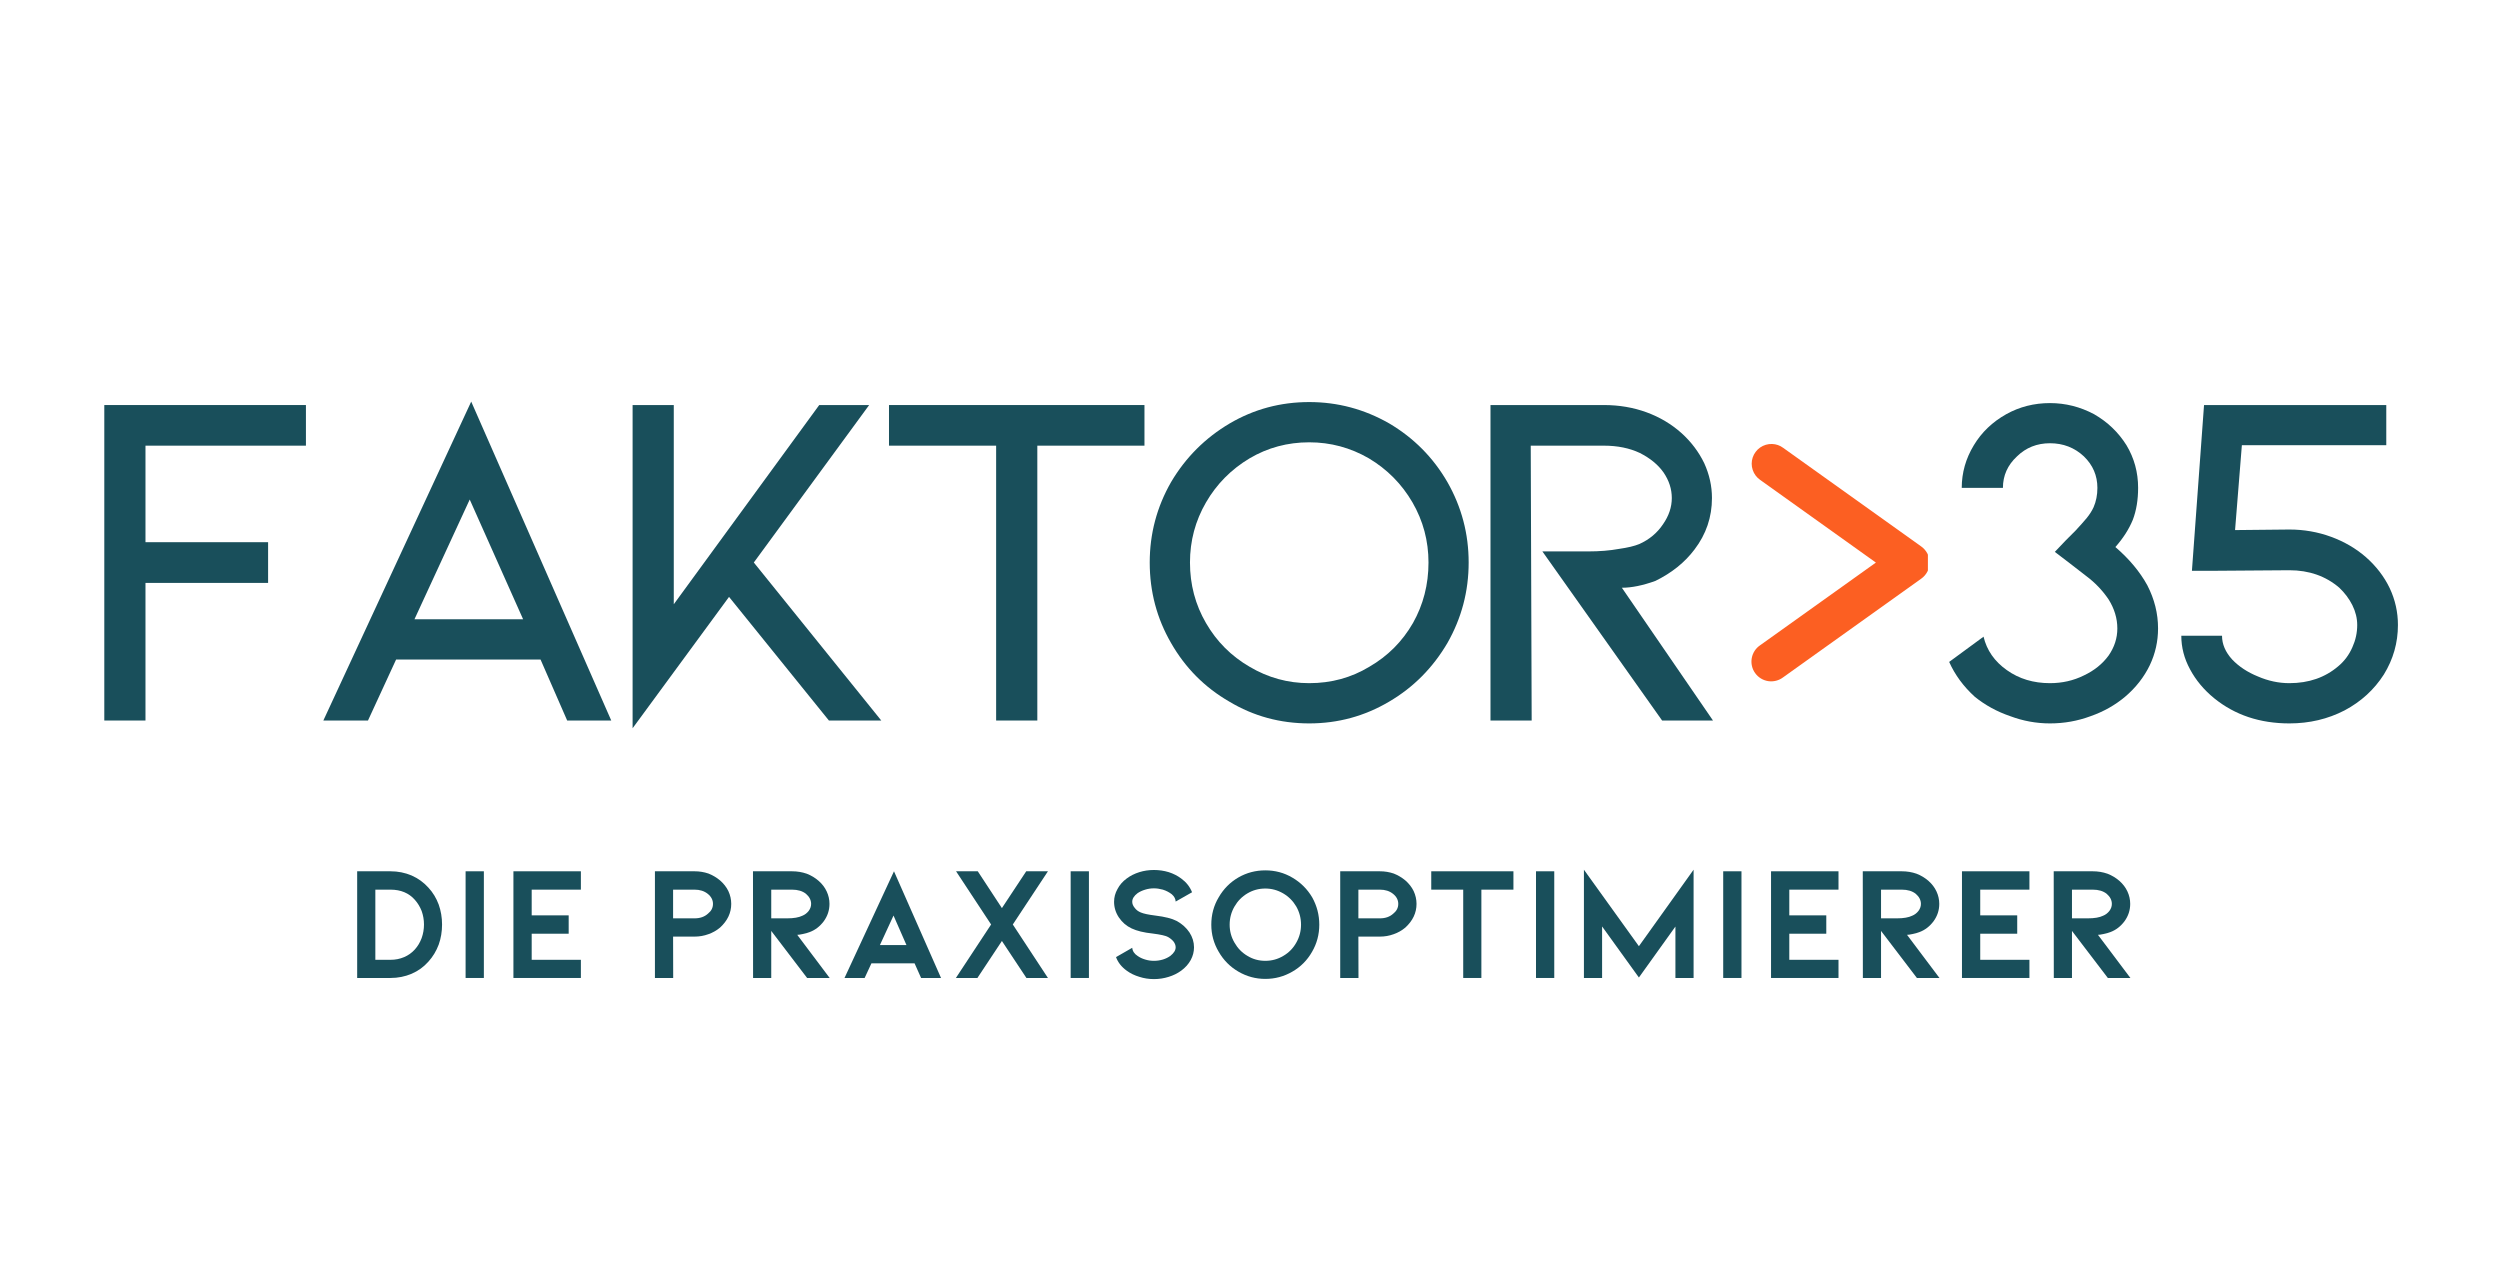 <svg xmlns="http://www.w3.org/2000/svg" xmlns:xlink="http://www.w3.org/1999/xlink" width="559" zoomAndPan="magnify" viewBox="0 0 419.25 212.25" height="283" preserveAspectRatio="xMidYMid meet"><defs><g></g><clipPath id="bc1344a46b"><path d="M 293.465 74.422 L 323.309 74.422 L 323.309 114.715 L 293.465 114.715 Z M 293.465 74.422 " clip-rule="nonzero"></path></clipPath></defs><g fill="#194f5b" fill-opacity="1"><g transform="translate(10.585, 120.832)"><g><path d="M 6.906 -52.906 L 40.719 -52.906 L 40.719 -46.094 L 13.812 -46.094 L 13.812 -29.906 L 34.375 -29.906 L 34.375 -23.078 L 13.812 -23.078 L 13.812 0 L 6.906 0 Z M 6.906 -52.906 "></path></g></g></g><g fill="#194f5b" fill-opacity="1"><g transform="translate(50.413, 120.832)"><g><path d="M 40.234 -10.234 L 16.016 -10.234 L 11.297 0 L 3.812 0 L 28.609 -53.484 L 52.094 0 L 44.703 0 Z M 37.312 -16.984 L 28.359 -37.062 L 19.094 -16.984 Z M 37.312 -16.984 "></path></g></g></g><g fill="#194f5b" fill-opacity="1"><g transform="translate(99.181, 120.832)"><g><path d="M 27.234 -26.5 L 48.609 0 L 39.828 0 L 23.078 -20.734 L 6.906 1.297 L 6.906 -52.906 L 13.812 -52.906 L 13.812 -19.5 L 38.203 -52.906 L 46.578 -52.906 Z M 27.234 -26.5 "></path></g></g></g><g fill="#194f5b" fill-opacity="1"><g transform="translate(144.943, 120.832)"><g><path d="M 4.141 -52.906 L 46.984 -52.906 L 46.984 -46.094 L 29.016 -46.094 L 29.016 0 L 22.109 0 L 22.109 -46.094 L 4.141 -46.094 Z M 4.141 -52.906 "></path></g></g></g><g fill="#194f5b" fill-opacity="1"><g transform="translate(188.997, 120.832)"><g><path d="M 53.734 -13 C 51.285 -8.832 48.031 -5.555 43.969 -3.172 C 39.852 -0.734 35.383 0.484 30.562 0.484 C 25.688 0.484 21.219 -0.734 17.156 -3.172 C 13.031 -5.555 9.773 -8.832 7.391 -13 C 5.004 -17.125 3.812 -21.625 3.812 -26.5 C 3.812 -31.32 5.004 -35.816 7.391 -39.984 C 9.828 -44.109 13.109 -47.391 17.234 -49.828 C 21.297 -52.211 25.738 -53.406 30.562 -53.406 C 35.332 -53.406 39.801 -52.211 43.969 -49.828 C 48.094 -47.391 51.348 -44.109 53.734 -39.984 C 56.109 -35.816 57.297 -31.32 57.297 -26.5 C 57.297 -21.676 56.109 -17.176 53.734 -13 Z M 47.875 -36.578 C 46.082 -39.66 43.645 -42.125 40.562 -43.969 C 37.469 -45.758 34.133 -46.656 30.562 -46.656 C 26.926 -46.656 23.594 -45.758 20.562 -43.969 C 17.477 -42.125 15.039 -39.66 13.25 -36.578 C 11.457 -33.484 10.562 -30.125 10.562 -26.5 C 10.562 -22.812 11.457 -19.426 13.25 -16.344 C 15.039 -13.25 17.477 -10.805 20.562 -9.016 C 23.656 -7.18 26.988 -6.266 30.562 -6.266 C 34.25 -6.266 37.609 -7.18 40.641 -9.016 C 43.734 -10.805 46.172 -13.25 47.953 -16.344 C 49.691 -19.426 50.562 -22.812 50.562 -26.5 C 50.562 -30.125 49.664 -33.484 47.875 -36.578 Z M 47.875 -36.578 "></path></g></g></g><g fill="#194f5b" fill-opacity="1"><g transform="translate(243.049, 120.832)"><g><path d="M 44.219 0 L 35.688 0 L 15.609 -28.359 L 23.25 -28.359 C 25.195 -28.359 26.93 -28.5 28.453 -28.781 C 29.91 -28.988 31.047 -29.258 31.859 -29.594 C 33.535 -30.344 34.863 -31.453 35.844 -32.922 C 36.82 -34.328 37.312 -35.789 37.312 -37.312 C 37.312 -38.82 36.848 -40.254 35.922 -41.609 C 35.004 -42.91 33.676 -44 31.938 -44.875 C 30.207 -45.688 28.203 -46.094 25.922 -46.094 L 13.656 -46.094 L 13.812 0 L 6.906 0 L 6.906 -52.906 L 25.922 -52.906 C 28.473 -52.906 30.859 -52.5 33.078 -51.688 C 35.297 -50.875 37.25 -49.711 38.938 -48.203 C 40.562 -46.734 41.832 -45.051 42.75 -43.156 C 43.613 -41.258 44.047 -39.312 44.047 -37.312 C 44.047 -34.113 43.07 -31.238 41.125 -28.688 C 39.5 -26.52 37.305 -24.758 34.547 -23.406 C 32.43 -22.645 30.562 -22.266 28.938 -22.266 Z M 44.219 0 "></path></g></g></g><g fill="#fc5f22" fill-opacity="1"><g transform="translate(285.244, 120.832)"><g></g></g></g><g fill="#fc5f22" fill-opacity="1"><g transform="translate(303.532, 120.832)"><g></g></g></g><g fill="#194f5b" fill-opacity="1"><g transform="translate(321.828, 120.832)"><g><path d="M 40.078 -15.438 C 40.078 -13.27 39.613 -11.211 38.688 -9.266 C 37.719 -7.266 36.336 -5.504 34.547 -3.984 C 32.867 -2.578 30.945 -1.492 28.781 -0.734 C 26.602 0.078 24.328 0.484 21.953 0.484 C 19.672 0.484 17.445 0.078 15.281 -0.734 C 13.062 -1.492 11.082 -2.578 9.344 -3.984 C 7.445 -5.711 6.016 -7.66 5.047 -9.828 L 10.812 -14.062 C 11.352 -11.781 12.656 -9.91 14.719 -8.453 C 16.77 -6.992 19.18 -6.266 21.953 -6.266 C 24.004 -6.266 25.898 -6.695 27.641 -7.562 C 29.367 -8.375 30.75 -9.484 31.781 -10.891 C 32.758 -12.297 33.25 -13.812 33.25 -15.438 C 33.25 -17.125 32.758 -18.75 31.781 -20.312 C 30.75 -21.832 29.504 -23.133 28.047 -24.219 L 25.203 -26.422 L 22.766 -28.281 L 24.625 -30.234 C 24.945 -30.555 25.488 -31.098 26.25 -31.859 C 26.957 -32.617 27.582 -33.32 28.125 -33.969 C 28.613 -34.57 28.992 -35.172 29.266 -35.766 C 29.691 -36.742 29.906 -37.828 29.906 -39.016 C 29.906 -41.078 29.148 -42.836 27.641 -44.297 C 26.066 -45.766 24.172 -46.5 21.953 -46.5 C 19.773 -46.5 17.93 -45.766 16.422 -44.297 C 14.848 -42.836 14.062 -41.078 14.062 -39.016 L 7.156 -39.016 C 7.156 -41.555 7.832 -43.941 9.188 -46.172 C 10.488 -48.336 12.301 -50.07 14.625 -51.375 C 16.852 -52.613 19.297 -53.234 21.953 -53.234 C 24.547 -53.234 27.008 -52.613 29.344 -51.375 C 31.613 -50.07 33.426 -48.336 34.781 -46.172 C 36.082 -44.004 36.734 -41.617 36.734 -39.016 C 36.734 -37.004 36.438 -35.219 35.844 -33.656 C 35.195 -32.082 34.223 -30.562 32.922 -29.094 C 35.242 -27.094 37.031 -24.953 38.281 -22.672 C 39.477 -20.348 40.078 -17.938 40.078 -15.438 Z M 40.078 -15.438 "></path></g></g></g><g fill="#194f5b" fill-opacity="1"><g transform="translate(359.867, 120.832)"><g><path d="M 39.906 -7.719 C 38.281 -5.176 36.086 -3.172 33.328 -1.703 C 30.504 -0.242 27.414 0.484 24.062 0.484 C 19.125 0.484 14.922 -0.922 11.453 -3.734 C 9.723 -5.148 8.367 -6.773 7.391 -8.609 C 6.422 -10.398 5.938 -12.27 5.938 -14.219 L 12.766 -14.219 C 12.766 -12.812 13.332 -11.484 14.469 -10.234 C 15.602 -9.047 17.039 -8.098 18.781 -7.391 C 20.508 -6.641 22.27 -6.266 24.062 -6.266 C 27.312 -6.266 30.047 -7.211 32.266 -9.109 C 33.297 -9.973 34.082 -11.031 34.625 -12.281 C 35.164 -13.469 35.438 -14.711 35.438 -16.016 C 35.438 -17.148 35.164 -18.258 34.625 -19.344 C 34.082 -20.426 33.352 -21.398 32.438 -22.266 C 30.156 -24.223 27.363 -25.203 24.062 -25.203 L 11.297 -25.109 L 7.719 -25.109 L 9.75 -52.906 L 40.312 -52.906 L 40.312 -46.172 L 16.094 -46.172 L 14.953 -31.938 L 24.062 -32.031 C 26.5 -32.031 28.828 -31.625 31.047 -30.812 C 33.266 -30 35.219 -28.859 36.906 -27.391 C 38.633 -25.867 39.961 -24.133 40.891 -22.188 C 41.805 -20.238 42.266 -18.18 42.266 -16.016 C 42.266 -13.035 41.477 -10.27 39.906 -7.719 Z M 39.906 -7.719 "></path></g></g></g><g clip-path="url(#bc1344a46b)"><path fill="#fc5f22" d="M 297.18 74.457 C 296.824 74.441 296.473 74.488 296.129 74.59 C 295.789 74.691 295.469 74.844 295.176 75.047 C 294.883 75.254 294.629 75.496 294.418 75.785 C 294.203 76.07 294.039 76.383 293.926 76.723 C 293.812 77.062 293.758 77.41 293.758 77.77 C 293.758 78.125 293.816 78.473 293.93 78.812 C 294.043 79.152 294.207 79.465 294.422 79.75 C 294.637 80.035 294.891 80.281 295.184 80.484 L 314.586 94.344 L 295.184 108.203 C 294.812 108.453 294.504 108.766 294.258 109.137 C 294.012 109.512 293.852 109.922 293.77 110.359 C 293.691 110.801 293.699 111.238 293.797 111.676 C 293.895 112.113 294.074 112.512 294.336 112.875 C 294.594 113.238 294.914 113.539 295.297 113.773 C 295.676 114.008 296.09 114.156 296.531 114.227 C 296.973 114.293 297.41 114.27 297.844 114.16 C 298.277 114.051 298.672 113.859 299.031 113.59 L 322.203 97.035 C 322.418 96.883 322.609 96.707 322.781 96.508 C 322.953 96.309 323.102 96.094 323.223 95.859 C 323.34 95.625 323.434 95.379 323.496 95.121 C 323.559 94.867 323.586 94.605 323.586 94.344 C 323.586 94.082 323.559 93.82 323.496 93.566 C 323.434 93.309 323.34 93.062 323.223 92.828 C 323.102 92.594 322.953 92.379 322.781 92.18 C 322.609 91.98 322.418 91.805 322.203 91.652 L 299.031 75.098 C 298.48 74.691 297.863 74.48 297.18 74.457 Z M 297.18 74.457 " fill-opacity="1" fill-rule="nonzero"></path></g><g fill="#194f5b" fill-opacity="1"><g transform="translate(57.664, 164.006)"><g><path d="M 2.234 0 L 2.234 -17.891 L 7.828 -17.891 C 9.078 -17.891 10.254 -17.656 11.359 -17.188 C 12.453 -16.707 13.395 -16.023 14.188 -15.141 C 14.938 -14.328 15.508 -13.383 15.906 -12.312 C 16.281 -11.25 16.469 -10.133 16.469 -8.969 C 16.469 -7.77 16.281 -6.645 15.906 -5.594 C 15.508 -4.531 14.938 -3.582 14.188 -2.75 C 13.395 -1.852 12.453 -1.172 11.359 -0.703 C 10.254 -0.234 9.078 0 7.828 0 Z M 5.281 -3.047 L 7.828 -3.047 C 8.641 -3.047 9.398 -3.195 10.109 -3.5 C 10.797 -3.789 11.395 -4.219 11.906 -4.781 C 12.395 -5.32 12.773 -5.957 13.047 -6.688 C 13.305 -7.414 13.438 -8.176 13.438 -8.969 C 13.438 -9.75 13.305 -10.504 13.047 -11.234 C 12.773 -11.93 12.395 -12.555 11.906 -13.109 C 10.906 -14.242 9.547 -14.812 7.828 -14.812 L 5.281 -14.812 Z M 5.281 -3.047 "></path></g></g></g><g fill="#194f5b" fill-opacity="1"><g transform="translate(75.55, 164.006)"><g><path d="M 2.531 -17.891 L 5.594 -17.891 L 5.594 0 L 2.531 0 Z M 2.531 -17.891 "></path></g></g></g><g fill="#194f5b" fill-opacity="1"><g transform="translate(83.867, 164.006)"><g><path d="M 2.234 -17.891 L 13.547 -17.891 L 13.547 -14.812 L 5.297 -14.812 L 5.297 -10.5 L 11.5 -10.5 L 11.5 -7.422 L 5.297 -7.422 L 5.297 -3.047 L 13.547 -3.047 L 13.547 0 L 2.234 0 Z M 2.234 -17.891 "></path></g></g></g><g fill="#194f5b" fill-opacity="1"><g transform="translate(99.524, 164.006)"><g></g></g></g><g fill="#194f5b" fill-opacity="1"><g transform="translate(107.597, 164.006)"><g><path d="M 2.234 0 L 2.234 -17.891 L 8.891 -17.891 C 9.691 -17.891 10.461 -17.766 11.203 -17.516 C 11.922 -17.234 12.57 -16.848 13.156 -16.359 C 13.758 -15.836 14.223 -15.242 14.547 -14.578 C 14.867 -13.891 15.031 -13.172 15.031 -12.422 C 15.031 -10.922 14.406 -9.598 13.156 -8.453 C 12.57 -7.961 11.922 -7.594 11.203 -7.344 C 10.461 -7.07 9.691 -6.938 8.891 -6.938 L 5.281 -6.938 L 5.297 0 Z M 5.281 -10 L 8.891 -10 C 9.816 -10 10.566 -10.266 11.141 -10.797 C 11.691 -11.234 11.969 -11.773 11.969 -12.422 C 11.969 -13.078 11.676 -13.641 11.094 -14.109 C 10.508 -14.578 9.773 -14.812 8.891 -14.812 L 5.281 -14.812 Z M 5.281 -10 "></path></g></g></g><g fill="#194f5b" fill-opacity="1"><g transform="translate(124.041, 164.006)"><g><path d="M 11.312 0 L 5.297 -7.891 L 5.297 0 L 2.25 0 L 2.234 -17.891 L 8.781 -17.891 C 9.656 -17.891 10.477 -17.754 11.25 -17.484 C 12.008 -17.191 12.68 -16.785 13.266 -16.266 C 13.848 -15.754 14.289 -15.172 14.594 -14.516 C 14.906 -13.848 15.062 -13.148 15.062 -12.422 C 15.062 -11.359 14.742 -10.391 14.109 -9.516 C 13.453 -8.641 12.656 -8.031 11.719 -7.688 C 11.395 -7.562 11.023 -7.457 10.609 -7.375 C 10.172 -7.281 9.852 -7.234 9.656 -7.234 L 15.094 0 Z M 5.297 -14.812 L 5.297 -10 L 7.969 -10 C 9.07 -10 9.922 -10.145 10.516 -10.438 C 10.93 -10.602 11.285 -10.875 11.578 -11.25 C 11.848 -11.613 11.984 -12.004 11.984 -12.422 C 11.984 -13.055 11.695 -13.617 11.125 -14.109 C 10.539 -14.578 9.758 -14.812 8.781 -14.812 Z M 5.297 -14.812 "></path></g></g></g><g fill="#194f5b" fill-opacity="1"><g transform="translate(140.405, 164.006)"><g><path d="M 12.969 -2.453 L 5.734 -2.453 L 4.594 0 L 1.219 0 L 9.516 -17.891 L 17.406 0 L 14.062 0 Z M 11.609 -5.516 L 9.438 -10.469 L 7.156 -5.516 Z M 11.609 -5.516 "></path></g></g></g><g fill="#194f5b" fill-opacity="1"><g transform="translate(158.942, 164.006)"><g><path d="M 10.906 -8.969 L 16.797 0 L 13.188 0 L 9.078 -6.203 L 4.969 0 L 1.359 0 L 7.266 -8.969 L 1.391 -17.891 L 5.031 -17.891 L 9.078 -11.719 L 13.156 -17.891 L 16.797 -17.891 Z M 10.906 -8.969 "></path></g></g></g><g fill="#194f5b" fill-opacity="1"><g transform="translate(177.018, 164.006)"><g><path d="M 2.531 -17.891 L 5.594 -17.891 L 5.594 0 L 2.531 0 Z M 2.531 -17.891 "></path></g></g></g><g fill="#194f5b" fill-opacity="1"><g transform="translate(185.064, 164.006)"><g><path d="M 15.172 -5.141 C 15.172 -4.398 14.988 -3.691 14.625 -3.016 C 14.25 -2.328 13.711 -1.727 13.016 -1.219 C 12.398 -0.77 11.703 -0.426 10.922 -0.188 C 10.129 0.062 9.305 0.188 8.453 0.188 C 7.598 0.188 6.785 0.062 6.016 -0.188 C 5.211 -0.426 4.504 -0.77 3.891 -1.219 C 3.016 -1.852 2.414 -2.613 2.094 -3.5 L 4.812 -5.062 C 4.832 -4.789 4.922 -4.535 5.078 -4.297 C 5.242 -4.055 5.453 -3.859 5.703 -3.703 C 6.066 -3.441 6.492 -3.238 6.984 -3.094 C 7.453 -2.945 7.941 -2.875 8.453 -2.875 C 8.961 -2.875 9.461 -2.945 9.953 -3.094 C 10.422 -3.238 10.836 -3.441 11.203 -3.703 C 11.797 -4.172 12.094 -4.648 12.094 -5.141 C 12.094 -5.461 11.977 -5.781 11.75 -6.094 C 11.508 -6.395 11.191 -6.656 10.797 -6.875 C 10.41 -7.094 9.555 -7.285 8.234 -7.453 C 6.754 -7.609 5.578 -7.895 4.703 -8.312 C 3.836 -8.719 3.129 -9.328 2.578 -10.141 C 2.035 -10.953 1.766 -11.832 1.766 -12.781 C 1.766 -13.52 1.957 -14.234 2.344 -14.922 C 2.695 -15.598 3.211 -16.188 3.891 -16.688 C 4.504 -17.145 5.211 -17.5 6.016 -17.75 C 6.785 -17.988 7.598 -18.109 8.453 -18.109 C 9.305 -18.109 10.129 -17.988 10.922 -17.75 C 11.703 -17.5 12.398 -17.145 13.016 -16.688 C 13.867 -16.07 14.477 -15.301 14.844 -14.375 L 12.094 -12.812 C 12.082 -13.258 11.867 -13.664 11.453 -14.031 C 11.016 -14.375 10.516 -14.633 9.953 -14.812 C 9.422 -14.957 8.922 -15.031 8.453 -15.031 C 7.941 -15.031 7.453 -14.957 6.984 -14.812 C 6.492 -14.664 6.066 -14.469 5.703 -14.219 C 5.109 -13.77 4.812 -13.289 4.812 -12.781 C 4.812 -12.438 4.945 -12.098 5.219 -11.766 C 5.469 -11.422 5.812 -11.16 6.25 -10.984 C 6.707 -10.785 7.516 -10.613 8.672 -10.469 C 10.285 -10.27 11.484 -9.969 12.266 -9.562 C 13.172 -9.062 13.883 -8.422 14.406 -7.641 C 14.914 -6.859 15.172 -6.023 15.172 -5.141 Z M 15.172 -5.141 "></path></g></g></g><g fill="#194f5b" fill-opacity="1"><g transform="translate(201.916, 164.006)"><g><path d="M 18.109 -4.375 C 17.297 -2.957 16.195 -1.852 14.812 -1.062 C 13.414 -0.25 11.906 0.156 10.281 0.156 C 8.664 0.156 7.16 -0.25 5.766 -1.062 C 4.367 -1.875 3.266 -2.988 2.453 -4.406 C 1.629 -5.801 1.219 -7.312 1.219 -8.938 C 1.219 -10.613 1.629 -12.141 2.453 -13.516 C 3.266 -14.93 4.367 -16.047 5.766 -16.859 C 7.141 -17.648 8.645 -18.047 10.281 -18.047 C 11.926 -18.047 13.438 -17.641 14.812 -16.828 C 16.207 -16.016 17.316 -14.91 18.141 -13.516 C 18.93 -12.098 19.328 -10.57 19.328 -8.938 C 19.328 -7.289 18.922 -5.77 18.109 -4.375 Z M 15.469 -11.984 C 14.926 -12.91 14.191 -13.645 13.266 -14.188 C 12.336 -14.727 11.344 -15 10.281 -15 C 9.188 -15 8.188 -14.727 7.281 -14.188 C 6.363 -13.645 5.641 -12.91 5.109 -11.984 C 4.566 -11.047 4.297 -10.031 4.297 -8.938 C 4.297 -7.852 4.566 -6.848 5.109 -5.922 C 5.641 -4.984 6.363 -4.242 7.281 -3.703 C 8.188 -3.148 9.188 -2.875 10.281 -2.875 C 11.363 -2.875 12.367 -3.148 13.297 -3.703 C 14.223 -4.242 14.945 -4.984 15.469 -5.922 C 16 -6.848 16.266 -7.852 16.266 -8.938 C 16.266 -10.031 16 -11.047 15.469 -11.984 Z M 15.469 -11.984 "></path></g></g></g><g fill="#194f5b" fill-opacity="1"><g transform="translate(222.52, 164.006)"><g><path d="M 2.234 0 L 2.234 -17.891 L 8.891 -17.891 C 9.691 -17.891 10.461 -17.766 11.203 -17.516 C 11.922 -17.234 12.57 -16.848 13.156 -16.359 C 13.758 -15.836 14.223 -15.242 14.547 -14.578 C 14.867 -13.891 15.031 -13.172 15.031 -12.422 C 15.031 -10.922 14.406 -9.598 13.156 -8.453 C 12.57 -7.961 11.922 -7.594 11.203 -7.344 C 10.461 -7.07 9.691 -6.938 8.891 -6.938 L 5.281 -6.938 L 5.297 0 Z M 5.281 -10 L 8.891 -10 C 9.816 -10 10.566 -10.266 11.141 -10.797 C 11.691 -11.234 11.969 -11.773 11.969 -12.422 C 11.969 -13.078 11.676 -13.641 11.094 -14.109 C 10.508 -14.578 9.773 -14.812 8.891 -14.812 L 5.281 -14.812 Z M 5.281 -10 "></path></g></g></g><g fill="#194f5b" fill-opacity="1"><g transform="translate(238.693, 164.006)"><g><path d="M 1.328 -17.891 L 15.109 -17.891 L 15.109 -14.812 L 9.734 -14.812 L 9.734 0 L 6.688 0 L 6.688 -14.812 L 1.328 -14.812 Z M 1.328 -17.891 "></path></g></g></g><g fill="#194f5b" fill-opacity="1"><g transform="translate(255.056, 164.006)"><g><path d="M 2.531 -17.891 L 5.594 -17.891 L 5.594 0 L 2.531 0 Z M 2.531 -17.891 "></path></g></g></g><g fill="#194f5b" fill-opacity="1"><g transform="translate(263.374, 164.006)"><g><path d="M 17.594 -8.625 L 11.469 -0.078 L 5.297 -8.641 L 5.297 0 L 2.25 0 L 2.25 -18.156 L 11.469 -5.328 L 20.641 -18.156 L 20.641 0 L 17.594 0 Z M 17.594 -8.625 "></path></g></g></g><g fill="#194f5b" fill-opacity="1"><g transform="translate(286.451, 164.006)"><g><path d="M 2.531 -17.891 L 5.594 -17.891 L 5.594 0 L 2.531 0 Z M 2.531 -17.891 "></path></g></g></g><g fill="#194f5b" fill-opacity="1"><g transform="translate(294.769, 164.006)"><g><path d="M 2.234 -17.891 L 13.547 -17.891 L 13.547 -14.812 L 5.297 -14.812 L 5.297 -10.5 L 11.5 -10.5 L 11.5 -7.422 L 5.297 -7.422 L 5.297 -3.047 L 13.547 -3.047 L 13.547 0 L 2.234 0 Z M 2.234 -17.891 "></path></g></g></g><g fill="#194f5b" fill-opacity="1"><g transform="translate(310.153, 164.006)"><g><path d="M 11.312 0 L 5.297 -7.891 L 5.297 0 L 2.25 0 L 2.234 -17.891 L 8.781 -17.891 C 9.656 -17.891 10.477 -17.754 11.25 -17.484 C 12.008 -17.191 12.68 -16.785 13.266 -16.266 C 13.848 -15.754 14.289 -15.172 14.594 -14.516 C 14.906 -13.848 15.062 -13.148 15.062 -12.422 C 15.062 -11.359 14.742 -10.391 14.109 -9.516 C 13.453 -8.641 12.656 -8.031 11.719 -7.688 C 11.395 -7.562 11.023 -7.457 10.609 -7.375 C 10.172 -7.281 9.852 -7.234 9.656 -7.234 L 15.094 0 Z M 5.297 -14.812 L 5.297 -10 L 7.969 -10 C 9.07 -10 9.922 -10.145 10.516 -10.438 C 10.93 -10.602 11.285 -10.875 11.578 -11.25 C 11.848 -11.613 11.984 -12.004 11.984 -12.422 C 11.984 -13.055 11.695 -13.617 11.125 -14.109 C 10.539 -14.578 9.758 -14.812 8.781 -14.812 Z M 5.297 -14.812 "></path></g></g></g><g fill="#194f5b" fill-opacity="1"><g transform="translate(326.788, 164.006)"><g><path d="M 2.234 -17.891 L 13.547 -17.891 L 13.547 -14.812 L 5.297 -14.812 L 5.297 -10.5 L 11.5 -10.5 L 11.5 -7.422 L 5.297 -7.422 L 5.297 -3.047 L 13.547 -3.047 L 13.547 0 L 2.234 0 Z M 2.234 -17.891 "></path></g></g></g><g fill="#194f5b" fill-opacity="1"><g transform="translate(342.173, 164.006)"><g><path d="M 11.312 0 L 5.297 -7.891 L 5.297 0 L 2.25 0 L 2.234 -17.891 L 8.781 -17.891 C 9.656 -17.891 10.477 -17.754 11.25 -17.484 C 12.008 -17.191 12.68 -16.785 13.266 -16.266 C 13.848 -15.754 14.289 -15.172 14.594 -14.516 C 14.906 -13.848 15.062 -13.148 15.062 -12.422 C 15.062 -11.359 14.742 -10.391 14.109 -9.516 C 13.453 -8.641 12.656 -8.031 11.719 -7.688 C 11.395 -7.562 11.023 -7.457 10.609 -7.375 C 10.172 -7.281 9.852 -7.234 9.656 -7.234 L 15.094 0 Z M 5.297 -14.812 L 5.297 -10 L 7.969 -10 C 9.07 -10 9.922 -10.145 10.516 -10.438 C 10.93 -10.602 11.285 -10.875 11.578 -11.25 C 11.848 -11.613 11.984 -12.004 11.984 -12.422 C 11.984 -13.055 11.695 -13.617 11.125 -14.109 C 10.539 -14.578 9.758 -14.812 8.781 -14.812 Z M 5.297 -14.812 "></path></g></g></g></svg>